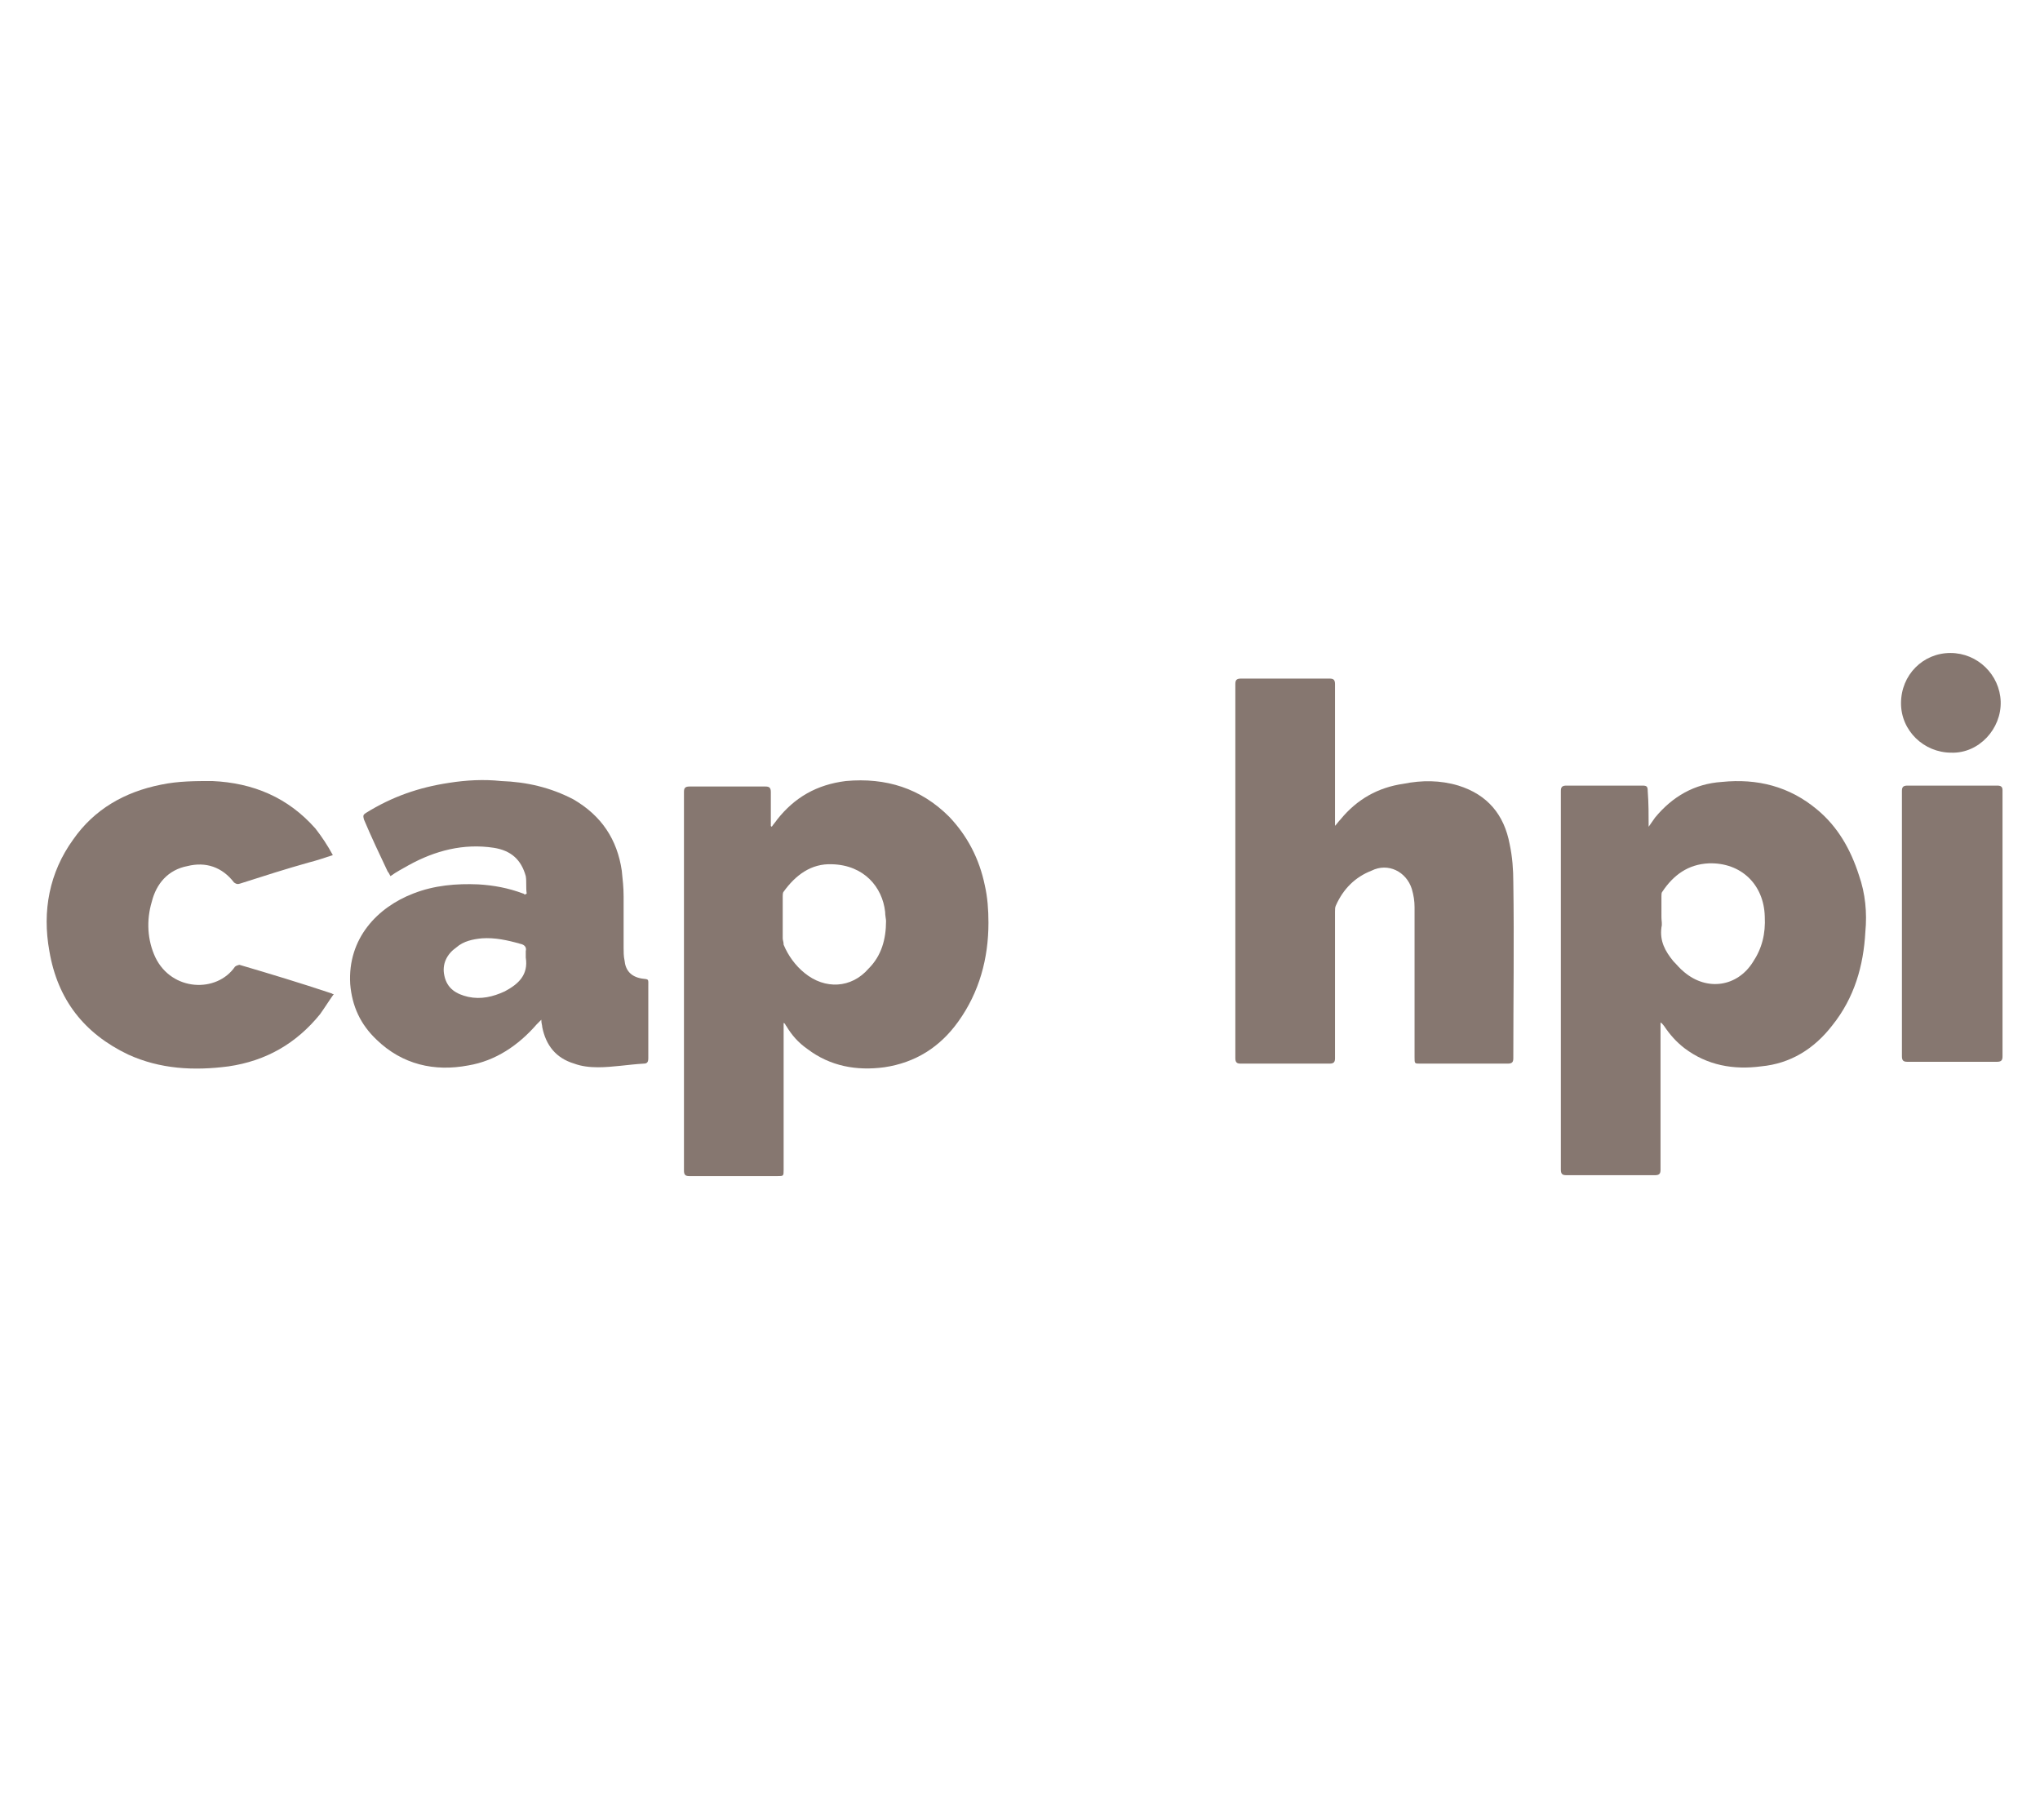 <?xml version="1.0" encoding="utf-8"?>
<!-- Generator: Adobe Illustrator 26.0.3, SVG Export Plug-In . SVG Version: 6.00 Build 0)  -->
<svg version="1.1" id="Layer_1" xmlns="http://www.w3.org/2000/svg" xmlns:xlink="http://www.w3.org/1999/xlink" x="0px" y="0px"
	 viewBox="0 0 223.1 199" style="enable-background:new 0 0 223.1 199;" xml:space="preserve">
<style type="text/css">
	.st0{fill:#867770;}
</style>
<g>
	<g>
		<path class="st0" d="M180.3,90.4c0.2-0.3,0.5-0.7,0.7-1c1.9-2.3,4.3-3.7,7.3-3.9c3.9-0.4,7.4,0.5,10.4,3c2.3,1.9,3.7,4.4,4.6,7.2
			c0.7,2,0.9,4.1,0.7,6.2c-0.2,3.7-1.2,7.2-3.6,10.2c-2,2.6-4.6,4.2-7.8,4.5c-3,0.4-5.9-0.1-8.4-2c-0.9-0.7-1.6-1.5-2.2-2.4
			c-0.1-0.1-0.2-0.3-0.4-0.4c0,0.2,0,0.4,0,0.6c0,5.2,0,10.3,0,15.5c0,0.4-0.1,0.6-0.6,0.6c-3.2,0-6.5,0-9.7,0
			c-0.4,0-0.6-0.1-0.6-0.6c0-13.8,0-27.6,0-41.4c0-0.4,0.1-0.6,0.6-0.6c2.8,0,5.6,0,8.3,0c0.5,0,0.6,0.1,0.6,0.6
			C180.3,87.8,180.3,89.1,180.3,90.4C180.3,90.3,180.3,90.4,180.3,90.4z M181.7,100.3c0,0.4,0.1,0.7,0,1.1c-0.2,1.5,0.4,2.6,1.3,3.7
			c0.4,0.4,0.7,0.8,1.2,1.2c2.5,2.1,5.8,1.6,7.5-1.1c1-1.5,1.4-3.1,1.3-5c-0.1-3.5-2.6-5.9-6.1-5.8c-2.3,0.1-3.9,1.3-5.1,3.1
			c-0.1,0.1-0.1,0.3-0.1,0.5C181.7,98.8,181.7,99.5,181.7,100.3z"/>
		<path class="st0" d="M84.4,90.4c0.2-0.3,0.4-0.5,0.6-0.8c1.9-2.4,4.3-3.8,7.5-4.2c4.4-0.4,8.2,0.8,11.3,3.9c2,2.1,3.3,4.6,3.9,7.5
			c0.3,1.3,0.4,2.7,0.4,4.1c0,3.9-1,7.6-3.3,10.8c-2,2.8-4.7,4.5-8.1,5c-3,0.4-5.9-0.1-8.4-2c-1-0.7-1.7-1.5-2.3-2.5
			c-0.1-0.1-0.1-0.2-0.2-0.3c0,0-0.1,0-0.1-0.1c0,0.2,0,0.4,0,0.6c0,5.2,0,10.3,0,15.5c0,0.7,0,0.7-0.7,0.7c-3.2,0-6.4,0-9.6,0
			c-0.4,0-0.6-0.1-0.6-0.6c0-13.8,0-27.6,0-41.4c0-0.4,0.1-0.6,0.6-0.6c2.8,0,5.5,0,8.3,0c0.4,0,0.6,0.1,0.6,0.6c0,1.1,0,2.2,0,3.3
			c0,0.1,0,0.3,0,0.5C84.3,90.3,84.3,90.3,84.4,90.4z M96.9,100.7c0-0.2-0.1-0.6-0.1-1c-0.3-2.7-2.3-5.1-5.8-5.2
			c-2.3-0.1-4,1.2-5.3,3c-0.1,0.1-0.1,0.4-0.1,0.5c0,1.5,0,3.1,0,4.6c0,0.2,0.1,0.4,0.1,0.7c0.5,1.2,1.3,2.3,2.3,3.1
			c2.2,1.8,5.1,1.7,7-0.5C96.4,104.5,96.9,102.7,96.9,100.7z"/>
		<path class="st0" d="M146,90.3c0.2-0.2,0.4-0.5,0.6-0.7c1.8-2.2,4.1-3.5,6.9-3.9c2-0.4,4-0.4,6,0.2c3.2,1,5,3.2,5.6,6.4
			c0.3,1.4,0.4,2.8,0.4,4.2c0.1,6.4,0,12.8,0,19.2c0,0.4-0.1,0.6-0.6,0.6c-3.2,0-6.4,0-9.6,0c-0.6,0-0.6,0-0.6-0.7
			c0-5.5,0-11,0-16.4c0-0.7-0.1-1.3-0.3-2c-0.6-1.9-2.6-2.9-4.4-2c-1.8,0.7-3.1,2-3.9,3.8c-0.1,0.2-0.1,0.4-0.1,0.7
			c0,5.3,0,10.7,0,16c0,0.4-0.1,0.6-0.6,0.6c-3.2,0-6.5,0-9.7,0c-0.4,0-0.6-0.1-0.6-0.6c0-13.6,0-27.3,0-40.9c0-0.4,0.1-0.6,0.6-0.6
			c3.2,0,6.5,0,9.7,0c0.4,0,0.6,0.1,0.6,0.6c0,5,0,9.9,0,14.9C146,89.9,146,90.1,146,90.3C145.8,90.2,145.9,90.2,146,90.3z"/>
		<path class="st0" d="M59.2,111.5c-0.2,0.2-0.4,0.4-0.5,0.5c-2,2.3-4.5,4-7.5,4.5c-3.7,0.7-7.2-0.1-10-2.8
			c-1.8-1.7-2.7-3.7-2.9-6.1c-0.3-5,3-8.4,6.9-9.9c2.3-0.9,4.7-1.1,7.1-1c1.7,0.1,3.3,0.4,4.9,1c0.1,0,0.1,0.1,0.2,0.1
			c0,0,0.1,0,0.2-0.1c-0.1-0.7,0-1.3-0.1-1.9C57,94,55.9,93,54,92.7c-3.3-0.5-6.4,0.3-9.3,1.9c-0.7,0.4-1.3,0.7-2,1.2
			c-0.1-0.2-0.2-0.4-0.3-0.5c-0.9-1.9-1.8-3.8-2.6-5.7c-0.1-0.4-0.1-0.5,0.2-0.7c2.9-1.8,5.8-2.8,9.1-3.3c1.9-0.3,3.8-0.4,5.7-0.2
			c2.8,0.1,5.4,0.7,7.9,2c3.1,1.8,4.8,4.4,5.3,7.8c0.1,1,0.2,1.8,0.2,2.8c0,1.9,0,3.7,0,5.6c0,0.4,0,1,0.1,1.4
			c0.1,1.1,0.7,1.8,1.9,2c0.8,0.1,0.7,0,0.7,0.9c0,2.6,0,5.3,0,7.8c0,0.4-0.1,0.6-0.5,0.6c-1.7,0.1-3.4,0.4-5,0.4
			c-0.9,0-1.8-0.1-2.6-0.4c-2-0.6-3.1-2-3.5-4C59.3,112.1,59.2,111.9,59.2,111.5z M57.5,104.7c0-0.2,0-0.4,0-0.7
			c0.1-0.4-0.1-0.7-0.6-0.8c-1.4-0.4-2.8-0.7-4.2-0.6c-1,0.1-2,0.3-2.8,1c-1,0.7-1.6,1.8-1.3,3.1c0.3,1.4,1.3,2,2.6,2.3
			c1.4,0.3,2.7,0,4-0.6C56.7,107.6,57.8,106.6,57.5,104.7z"/>
		<path class="st0" d="M36.4,93.5c-0.9,0.3-1.8,0.6-2.6,0.8c-2.5,0.7-5,1.5-7.5,2.3c-0.3,0.1-0.4,0.1-0.7-0.1
			c-1.3-1.7-3.1-2.3-5.1-1.8c-2.1,0.4-3.4,1.9-3.9,3.9c-0.6,2-0.5,4.2,0.4,6.1c1.8,3.7,6.7,3.9,8.7,1c0.1-0.1,0.4-0.2,0.5-0.2
			c3.4,1,6.7,2,10,3.1c0.1,0,0.1,0.1,0.3,0.1c-0.5,0.7-1,1.5-1.5,2.2c-2.6,3.2-5.9,5.1-10,5.7c-3.8,0.5-7.5,0.3-11-1.3
			c-4.8-2.3-7.7-6-8.6-11.3c-0.8-4.4,0-8.6,2.6-12.2c2.3-3.3,5.6-5.2,9.6-6c1.9-0.4,3.8-0.4,5.6-0.4c4.5,0.2,8.3,1.8,11.3,5.2
			C35.2,91.5,35.8,92.4,36.4,93.5z"/>
		<path class="st0" d="M208,101c0-4.8,0-9.6,0-14.5c0-0.4,0.1-0.6,0.6-0.6c3.3,0,6.5,0,9.8,0c0.4,0,0.6,0.1,0.6,0.5
			c0,9.7,0,19.4,0,29.1c0,0.4-0.1,0.6-0.6,0.6c-3.3,0-6.5,0-9.8,0c-0.4,0-0.6-0.1-0.6-0.6C208,110.8,208,105.9,208,101z"/>
		<path class="st0" d="M213.4,82.3c-3,0-5.5-2.4-5.5-5.4c0-3.1,2.4-5.5,5.4-5.5s5.4,2.4,5.5,5.3C218.9,79.7,216.4,82.4,213.4,82.3z"
			/>
	</g>
</g>
</svg>
